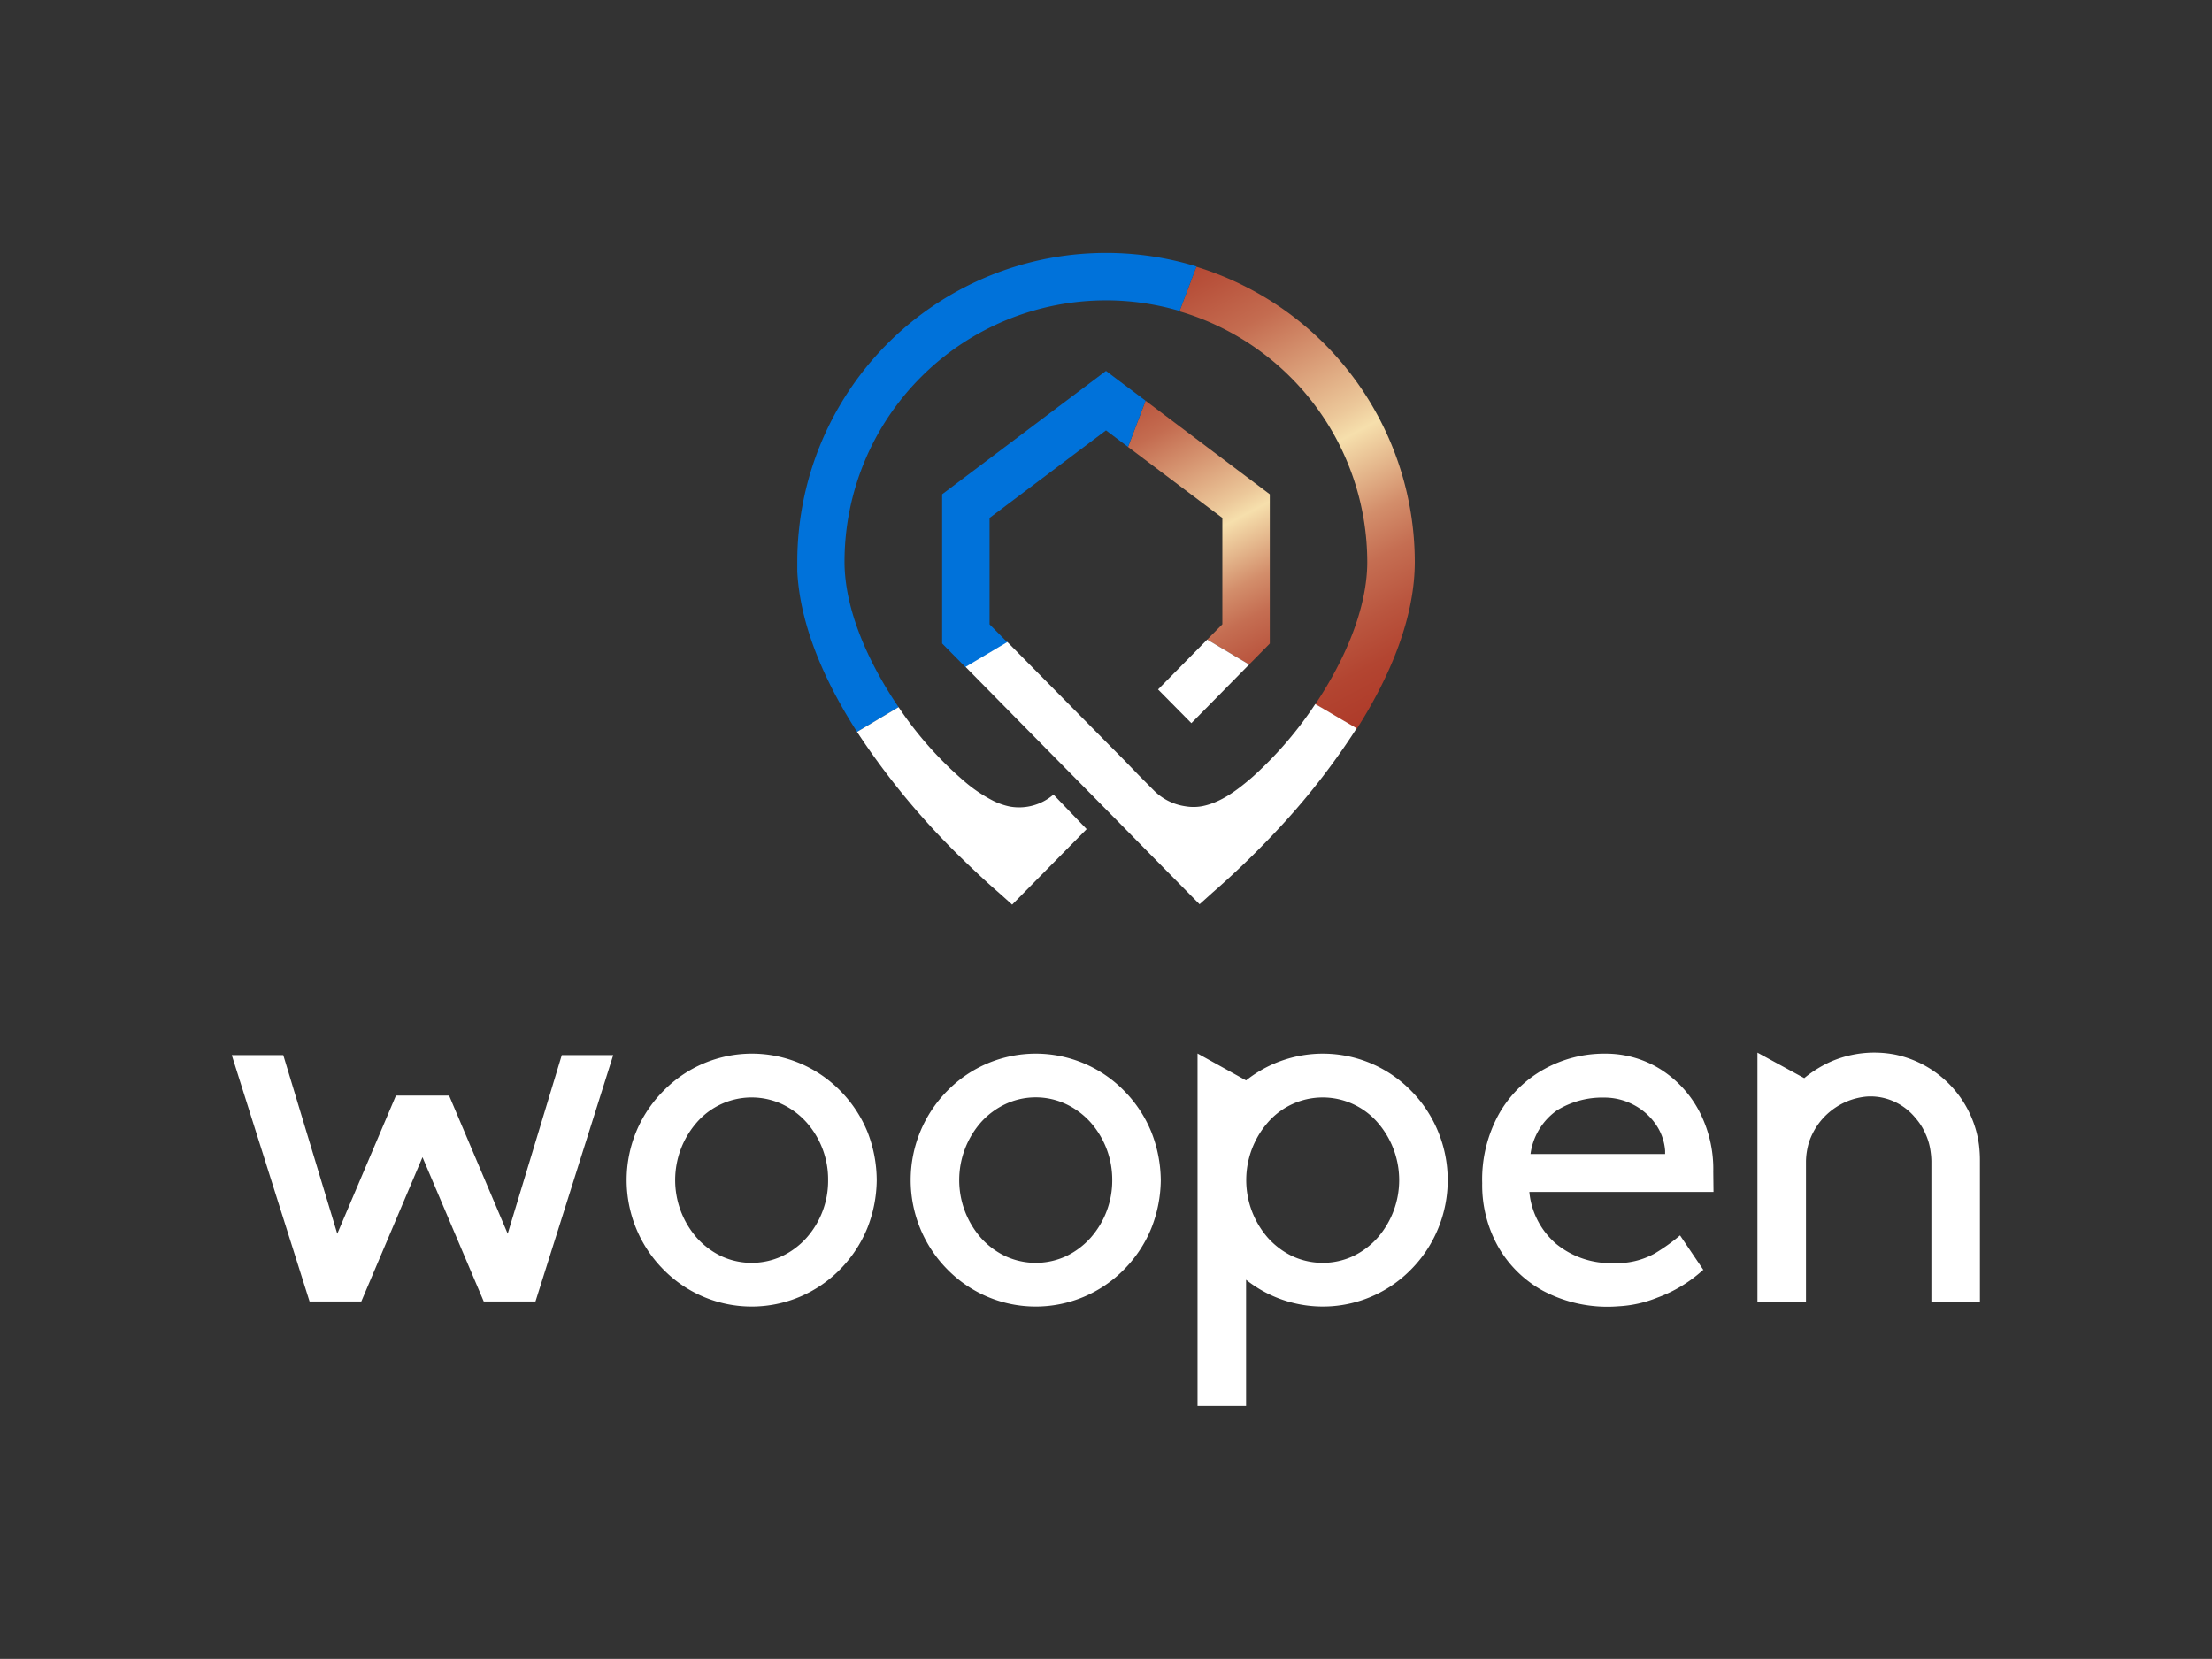 <svg id="Logo" xmlns="http://www.w3.org/2000/svg" xmlns:xlink="http://www.w3.org/1999/xlink" viewBox="0 0 283.46 212.58"><rect x="0" y="0" width="283.46" height="212.58" fill="#333333" stroke="none"/><defs><style>.cls-1{fill:url(#Dégradé_sans_nom_2);}.cls-2{fill:url(#Dégradé_sans_nom_2-2);}.cls-3{fill:#0072da;}.cls-4{fill:#fff;}</style><linearGradient id="Dégradé_sans_nom_2" x1="-565.19" y1="410.04" x2="-564.19" y2="410.04" gradientTransform="matrix(36.52, 68.98, 68.98, -36.52, -7492.37, 53986.95)" gradientUnits="userSpaceOnUse"><stop offset="0" stop-color="#ad3726"/><stop offset="0.06" stop-color="#b03d2b"/><stop offset="0.13" stop-color="#b74f39"/><stop offset="0.23" stop-color="#c46c50"/><stop offset="0.32" stop-color="#d69571"/><stop offset="0.43" stop-color="#ecc89a"/><stop offset="0.47" stop-color="#f6dfac"/><stop offset="0.54" stop-color="#e3b48a"/><stop offset="0.6" stop-color="#d38e6b"/><stop offset="0.67" stop-color="#c56e52"/><stop offset="0.75" stop-color="#ba563f"/><stop offset="0.82" stop-color="#b34531"/><stop offset="0.9" stop-color="#ae3a29"/><stop offset="1" stop-color="#ad3726"/></linearGradient><linearGradient id="Dégradé_sans_nom_2-2" x1="-564.46" y1="412.54" x2="-563.46" y2="412.5" gradientTransform="matrix(30.02, 51.8, 51.8, -30.02, -4277.7, 41664.6)" xlink:href="#Dégradé_sans_nom_2"/></defs><path class="cls-1" d="M175.21,72c0,6-2.91,12.65-6.66,18.25l5.31,3.16c4.46-7,7.44-14.46,7.44-21.41a39.62,39.62,0,0,0-28-37.82l-2.16,5.71A33.52,33.52,0,0,1,175.21,72Z"/><polygon class="cls-2" points="156.64 66.37 156.64 80 154.7 81.96 160.07 85.16 162.72 82.47 162.72 63.34 146.8 51.35 144.55 57.27 156.64 66.37"/><path class="cls-3" d="M151.29,33.58a39.57,39.57,0,0,0-48.94,34.65c-.12,1.23-.18,2.48-.18,3.74q0,.63,0,1.26c.34,6.72,3.33,13.82,7.66,20.56L113,91.9l2.15-1.28c-3.87-5.69-6.93-12.5-6.93-18.65a33.51,33.51,0,0,1,33.48-33.48H142a33.37,33.37,0,0,1,9.16,1.36l2.16-5.71C152.65,33.94,152,33.76,151.29,33.58Z"/><polygon class="cls-3" points="141.73 47.53 139.47 49.23 135.64 52.11 120.73 63.34 120.73 82.46 123.74 85.51 129.1 82.32 126.81 80.01 126.81 66.37 138.52 57.56 141.73 55.15 144.55 57.27 146.8 51.35 142.16 47.86 141.73 47.53"/><path class="cls-4" d="M168.55,90.22a48.67,48.67,0,0,1-7.87,9.19L160,100c-1.33,1.1-3.46,2.84-6,3.32a6.23,6.23,0,0,1-2.11,0,7.13,7.13,0,0,1-4-2L146,99.42h0l-1.93-2-2.35-2.37h0l-8.33-8.43-4.3-4.35-5.36,3.19,7.29,7.4,12.71,12.88,3.49,3.55,6.5,6.59.38-.34,1.31-1.18a111.39,111.39,0,0,0,8.72-8.48,90.42,90.42,0,0,0,9.72-12.55Z"/><path class="cls-4" d="M135,101.82a6.74,6.74,0,0,1-5.57,1.54,8.76,8.76,0,0,1-2.11-.72,18.75,18.75,0,0,1-3.84-2.6,46.81,46.81,0,0,1-8.33-9.42L113,91.9l-3.17,1.89a95.64,95.64,0,0,0,13.59,16.38l.39.38c1.4,1.35,2.8,2.65,4.2,3.86l1.32,1.18.37.34,9.55-9.68Z"/><polygon class="cls-4" points="155.56 89.74 160.07 85.16 154.7 81.96 152.58 84.11 148.4 88.35 152.67 92.67 155.56 89.74"/><path class="cls-4" d="M213.38,147.88H196.13a8.16,8.16,0,0,1,3.4-5.6,11.07,11.07,0,0,1,6.05-1.63,8,8,0,0,1,3.63.86,7.87,7.87,0,0,1,2.85,2.4,6.8,6.8,0,0,1,1.32,3.55Zm6.17,2.25a16,16,0,0,0-1.88-7.88,14.15,14.15,0,0,0-5-5.3,13.24,13.24,0,0,0-7-1.93,15.78,15.78,0,0,0-7.81,2,15,15,0,0,0-5.75,5.68,17.34,17.34,0,0,0-2.17,8.92,16.1,16.1,0,0,0,2.05,8.15,14.81,14.81,0,0,0,5.72,5.63,17.6,17.6,0,0,0,9.67,2,15.38,15.38,0,0,0,5-1.11,17.72,17.72,0,0,0,5.85-3.54h.06l-3-4.44a24,24,0,0,1-3.28,2.34,10,10,0,0,1-5.23,1.21,11,11,0,0,1-7.36-2.46,10,10,0,0,1-3.44-6.66h23.6Z"/><polygon class="cls-4" points="71.99 135.21 65.06 158.1 57.55 140.39 50.74 140.39 43.22 158.1 36.3 135.21 29.7 135.21 39.67 166.78 46.3 166.78 54.14 148.29 61.99 166.78 68.62 166.78 78.58 135.21 71.99 135.21"/><path class="cls-4" d="M112.35,151.23a17.14,17.14,0,0,1-1.21,6.16,16.37,16.37,0,0,1-3.46,5.25,15.85,15.85,0,0,1-22.71,0,16.21,16.21,0,0,1-3.46-5.25,16.31,16.31,0,0,1,0-12.33A16.21,16.21,0,0,1,85,139.81a15.85,15.85,0,0,1,22.71,0,16.21,16.21,0,0,1,3.46,5.25A17.2,17.2,0,0,1,112.35,151.23Zm-6.23,0a11,11,0,0,0-2.73-7.36,9.84,9.84,0,0,0-3.19-2.39,9.32,9.32,0,0,0-10.94,2.39,11.24,11.24,0,0,0,0,14.71,10,10,0,0,0,3.18,2.4,9.28,9.28,0,0,0,7.76,0,10,10,0,0,0,3.19-2.4A11,11,0,0,0,106.12,151.23Z"/><path class="cls-4" d="M148.75,151.23a17.14,17.14,0,0,1-1.21,6.16,16.21,16.21,0,0,1-3.46,5.25,15.85,15.85,0,0,1-22.71,0,16.21,16.21,0,0,1-3.46-5.25,16.31,16.31,0,0,1,0-12.33,16.21,16.21,0,0,1,3.46-5.25,15.85,15.85,0,0,1,22.71,0,16.21,16.21,0,0,1,3.46,5.25A17.2,17.2,0,0,1,148.75,151.23Zm-6.22,0a11.1,11.1,0,0,0-2.74-7.36,9.84,9.84,0,0,0-3.19-2.39,9.16,9.16,0,0,0-7.75,0,9.84,9.84,0,0,0-3.19,2.39,11.24,11.24,0,0,0,0,14.71,9.9,9.9,0,0,0,3.19,2.4,9.28,9.28,0,0,0,7.76,0,10,10,0,0,0,3.18-2.4A11.09,11.09,0,0,0,142.53,151.23Z"/><path class="cls-4" d="M184.31,145.06a16.18,16.18,0,0,0-3.45-5.25,15.82,15.82,0,0,0-21.18-1.36v0L153.46,135v45.15h6.22V164a15.82,15.82,0,0,0,21.18-1.36,16.18,16.18,0,0,0,3.45-5.25,16.31,16.31,0,0,0,0-12.33Zm-7.75,13.52a10,10,0,0,1-3.18,2.4,9.28,9.28,0,0,1-7.76,0,10,10,0,0,1-3.18-2.4,11.24,11.24,0,0,1,0-14.71,9.32,9.32,0,0,1,14.12,0,11.24,11.24,0,0,1,0,14.71Z"/><path class="cls-4" d="M253.6,146.71a13.66,13.66,0,0,0-10.7-11.56,14,14,0,0,0-8.14.83,15,15,0,0,0-3.47,2.11l-.08.07-6-3.27v31.9h6.22v-18h0a9.07,9.07,0,0,1,.39-2.43,8.91,8.91,0,0,1,1.12-2.22,8.67,8.67,0,0,1,3.89-3.06,8.68,8.68,0,0,1,2.38-.56,7.22,7.22,0,0,1,2.37.23,7.52,7.52,0,0,1,3.91,2.55,7.64,7.64,0,0,1,1.26,2,7.82,7.82,0,0,1,.65,2.29,9.4,9.4,0,0,1,.1,1.2v18h6.22v-18A16.18,16.18,0,0,0,253.6,146.71Z"/></svg>